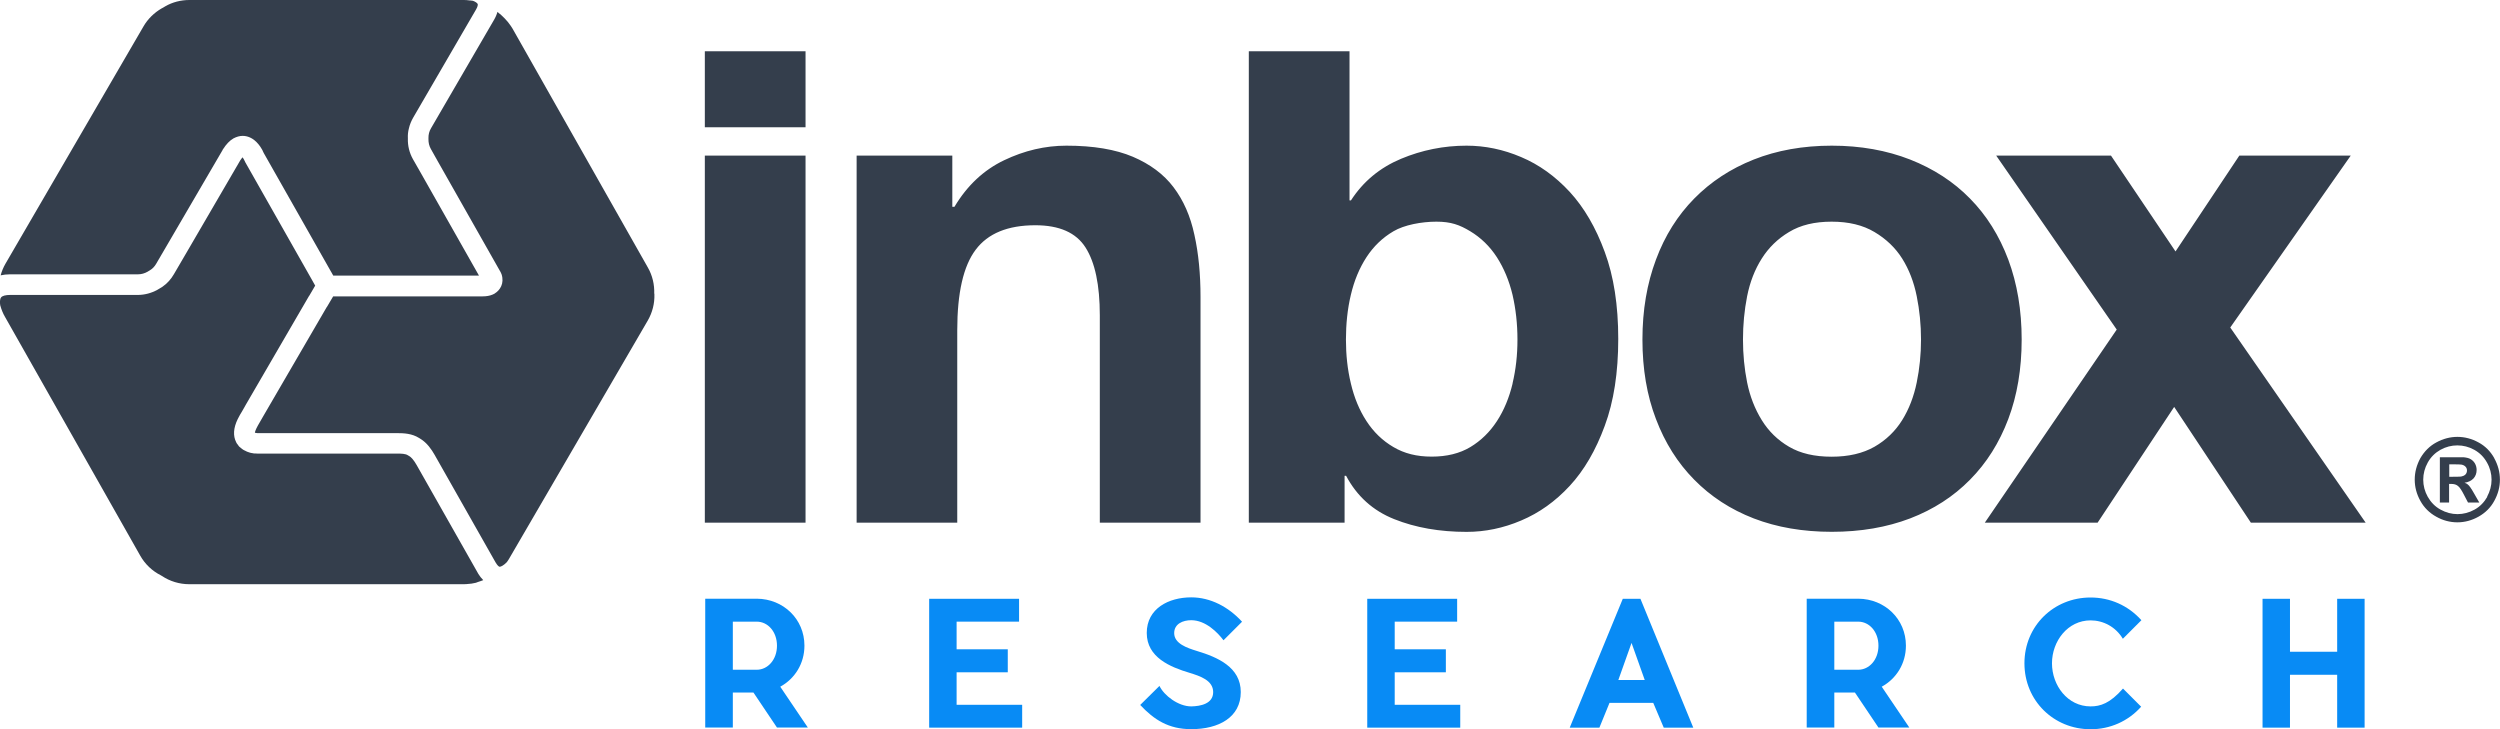 <svg width="120" height="35" viewBox="0 0 120 35" fill="none" xmlns="http://www.w3.org/2000/svg">
<g clip-path="url(#clip0_11223_19700)">
<path d="M22.988 13.228H15.996L15.897 13.052C15.897 13.052 15.893 13.04 15.889 13.04L12.659 7.344C12.651 7.321 12.636 7.298 12.624 7.271C12.62 7.264 12.613 7.256 12.609 7.241V7.233C12.594 7.21 12.582 7.187 12.571 7.164C12.517 7.069 12.46 6.989 12.403 6.92C12.139 6.599 11.853 6.522 11.647 6.522C11.502 6.522 11.356 6.564 11.204 6.644C11.024 6.748 10.86 6.92 10.704 7.164C10.696 7.176 10.692 7.187 10.684 7.195V7.203L8.099 11.63L7.496 12.662C7.42 12.796 7.316 12.903 7.187 12.979C7.16 12.995 7.129 13.01 7.103 13.029C7.103 13.029 7.087 13.037 7.08 13.044C6.942 13.121 6.79 13.167 6.629 13.167H0.485C0.321 13.167 0.168 13.186 0.031 13.216C0.084 13.021 0.161 12.834 0.26 12.662L6.889 1.265C7.095 0.91 7.397 0.612 7.767 0.398C7.79 0.382 7.817 0.371 7.828 0.367C7.851 0.352 7.878 0.34 7.897 0.325C7.908 0.321 7.92 0.31 7.935 0.302C8.279 0.103 8.68 0 9.092 0H22.258C22.338 0 22.434 0.004 22.56 0.023C22.571 0.023 22.583 0.023 22.59 0.023C22.613 0.023 22.651 0.031 22.701 0.038C22.827 0.084 22.911 0.149 22.93 0.195C22.942 0.229 22.93 0.321 22.846 0.463L19.837 5.639C19.742 5.803 19.669 5.979 19.627 6.163C19.585 6.319 19.57 6.48 19.578 6.644C19.566 7 19.654 7.344 19.822 7.642L20.15 8.216L22.988 13.224V13.228Z" fill="#343E4C"/>
<path d="M31.411 14.092V14.126C31.426 14.57 31.312 15.005 31.094 15.384L24.461 26.777C24.423 26.846 24.385 26.907 24.328 26.983C24.19 27.128 24.049 27.205 23.984 27.205C23.946 27.205 23.869 27.136 23.785 26.991L20.86 21.83C20.723 21.589 20.505 21.26 20.177 21.061C20.154 21.046 20.131 21.031 20.108 21.019C19.772 20.809 19.39 20.79 19.058 20.79H12.383C12.383 20.79 12.36 20.79 12.349 20.79C12.326 20.79 12.296 20.782 12.265 20.778C12.25 20.774 12.242 20.771 12.234 20.767C12.242 20.717 12.276 20.61 12.376 20.43L12.666 19.926L15.671 14.761C15.671 14.761 15.682 14.738 15.694 14.73L15.992 14.226H23.163C23.346 14.226 23.503 14.199 23.64 14.142C23.675 14.13 23.709 14.111 23.736 14.096C23.739 14.092 23.747 14.088 23.751 14.084C23.999 13.931 24.217 13.61 24.076 13.167C24.064 13.136 24.049 13.102 24.034 13.071L21.009 7.734L20.685 7.157C20.601 7.011 20.562 6.847 20.566 6.671V6.633C20.562 6.465 20.601 6.3 20.692 6.151L23.705 0.967C23.789 0.826 23.843 0.696 23.877 0.573C23.999 0.665 24.114 0.768 24.224 0.883C24.339 0.998 24.434 1.12 24.515 1.239C24.572 1.319 24.599 1.369 24.599 1.369L31.098 12.842C31.315 13.22 31.419 13.656 31.403 14.099L31.411 14.092Z" fill="#343E4C"/>
<path d="M23.194 27.847C23.125 27.874 23.056 27.901 22.976 27.924C22.961 27.927 22.945 27.935 22.93 27.939C22.911 27.947 22.892 27.954 22.873 27.962C22.858 27.966 22.842 27.973 22.823 27.977C22.701 28.008 22.564 28.027 22.418 28.034C22.407 28.034 22.392 28.034 22.38 28.038H22.342L22.285 28.042H22.25H9.084C8.615 28.042 8.16 27.904 7.774 27.648C7.759 27.637 7.74 27.625 7.725 27.618C7.305 27.407 6.961 27.079 6.732 26.673L0.241 15.212C0.141 15.044 0.069 14.86 0.011 14.654C-0.011 14.524 -0.011 14.356 0.053 14.275C0.111 14.199 0.271 14.157 0.485 14.157H6.629C6.95 14.153 7.267 14.069 7.553 13.912C7.568 13.901 7.587 13.893 7.603 13.882C7.614 13.878 7.626 13.866 7.641 13.859C7.645 13.859 7.652 13.855 7.656 13.851C7.706 13.824 7.752 13.794 7.794 13.767C8.023 13.61 8.214 13.396 8.351 13.155L8.954 12.123L11.54 7.684C11.582 7.623 11.616 7.581 11.639 7.551C11.658 7.573 11.673 7.596 11.696 7.631C11.707 7.658 11.719 7.681 11.73 7.7C11.73 7.703 11.734 7.711 11.738 7.711C11.746 7.734 11.757 7.761 11.769 7.78L15.022 13.518C15.022 13.518 15.026 13.53 15.03 13.534L15.129 13.71L14.85 14.187C14.85 14.187 14.835 14.21 14.827 14.218L11.807 19.413L11.669 19.658L11.566 19.834C11.551 19.857 11.536 19.88 11.524 19.903L11.509 19.93C11.471 19.995 11.44 20.056 11.41 20.117C11.2 20.549 11.181 20.92 11.337 21.229C11.356 21.271 11.379 21.306 11.41 21.34L11.417 21.348C11.417 21.348 11.429 21.363 11.433 21.371C11.448 21.398 11.467 21.421 11.49 21.444C11.501 21.455 11.513 21.466 11.528 21.474C11.551 21.497 11.57 21.512 11.597 21.531C11.62 21.55 11.643 21.566 11.669 21.585C11.685 21.596 11.711 21.608 11.727 21.616C11.742 21.623 11.757 21.631 11.776 21.639C11.784 21.639 11.795 21.646 11.803 21.654C11.818 21.661 11.834 21.669 11.853 21.677C11.864 21.68 11.876 21.688 11.891 21.692C11.933 21.707 11.963 21.719 12.005 21.73C12.028 21.738 12.047 21.742 12.074 21.745L12.097 21.749H12.108C12.147 21.761 12.177 21.761 12.185 21.765C12.208 21.765 12.215 21.765 12.235 21.765C12.25 21.765 12.265 21.768 12.28 21.768C12.303 21.768 12.334 21.772 12.357 21.772H19.058C19.253 21.772 19.471 21.776 19.581 21.856C19.6 21.868 19.616 21.875 19.635 21.887C19.738 21.941 19.864 22.086 19.997 22.319L22.964 27.553C23.033 27.664 23.106 27.755 23.19 27.839L23.194 27.847Z" fill="#343E4C"/>
<path d="M33.832 25.087H38.666V7.47H33.832V25.087ZM56.331 8.988C55.857 8.361 55.2 7.876 54.376 7.524C53.543 7.172 52.485 6.992 51.191 6.992C50.167 6.992 49.171 7.226 48.197 7.692C47.22 8.159 46.425 8.904 45.815 9.925H45.711V7.47H41.118V25.087H45.948V15.854C45.948 14.057 46.242 12.769 46.834 11.985C47.422 11.202 48.377 10.812 49.694 10.812C50.851 10.812 51.653 11.167 52.107 11.882C52.562 12.597 52.791 13.683 52.791 15.136V25.087H57.625V14.252C57.625 13.159 57.53 12.165 57.331 11.271C57.14 10.372 56.804 9.611 56.327 8.984L56.331 8.988ZM33.832 6.109H38.666V2.462H33.832V6.109ZM97.04 16.298C97.04 14.891 96.826 13.614 96.398 12.463C95.967 11.316 95.356 10.338 94.561 9.531C93.767 8.72 92.809 8.101 91.686 7.658C90.56 7.218 89.307 6.992 87.925 6.992C86.543 6.992 85.29 7.218 84.179 7.658C83.064 8.101 82.117 8.724 81.323 9.531C80.528 10.338 79.914 11.312 79.486 12.463C79.055 13.614 78.837 14.887 78.837 16.298C78.837 17.709 79.051 18.978 79.486 20.113C79.917 21.252 80.528 22.22 81.323 23.026C82.117 23.833 83.064 24.452 84.179 24.884C85.29 25.312 86.539 25.527 87.925 25.527C89.311 25.527 90.563 25.312 91.686 24.884C92.809 24.452 93.767 23.833 94.561 23.026C95.359 22.22 95.967 21.252 96.398 20.113C96.826 18.978 97.04 17.705 97.04 16.298ZM92.003 18.358C91.865 19.031 91.636 19.631 91.304 20.167C90.976 20.694 90.529 21.126 89.975 21.444C89.418 21.761 88.734 21.922 87.917 21.922C87.1 21.922 86.42 21.765 85.874 21.444C85.328 21.126 84.893 20.698 84.565 20.167C84.232 19.628 83.999 19.031 83.862 18.358C83.728 17.689 83.663 17.005 83.663 16.298C83.663 15.591 83.728 14.899 83.862 14.218C83.999 13.534 84.232 12.934 84.565 12.41C84.893 11.89 85.328 11.462 85.874 11.137C86.42 10.804 87.1 10.64 87.917 10.64C88.734 10.64 89.418 10.804 89.975 11.137C90.529 11.465 90.976 11.89 91.304 12.41C91.633 12.934 91.865 13.534 92.003 14.218C92.14 14.899 92.209 15.591 92.209 16.298C92.209 17.005 92.14 17.689 92.003 18.358ZM75.343 9.206C74.652 8.461 73.877 7.902 73.014 7.539C72.154 7.172 71.28 6.992 70.394 6.992C69.306 6.992 68.252 7.203 67.248 7.623C66.236 8.048 65.434 8.709 64.846 9.619H64.777V2.462H59.943V25.087H64.54V22.839H64.613C65.132 23.818 65.904 24.514 66.923 24.919C67.947 25.328 69.103 25.53 70.398 25.53C71.284 25.53 72.158 25.351 73.017 24.984C73.88 24.62 74.659 24.066 75.347 23.321C76.042 22.571 76.599 21.608 77.027 20.442C77.462 19.272 77.676 17.881 77.676 16.267C77.676 14.654 77.462 13.266 77.027 12.092C76.599 10.923 76.038 9.963 75.347 9.21L75.343 9.206ZM72.605 18.408C72.441 19.089 72.193 19.693 71.853 20.213C71.513 20.736 71.085 21.153 70.577 21.459C70.066 21.765 69.447 21.918 68.722 21.918C67.996 21.918 67.404 21.765 66.885 21.459C66.362 21.153 65.93 20.736 65.591 20.213C65.251 19.693 65.002 19.089 64.842 18.408C64.678 17.728 64.605 17.024 64.605 16.298C64.605 15.571 64.678 14.83 64.842 14.149C65.002 13.469 65.251 12.868 65.591 12.345C65.93 11.825 66.362 11.408 66.885 11.102C67.404 10.793 68.244 10.64 68.947 10.64C69.65 10.64 70.062 10.793 70.574 11.102C71.081 11.408 71.509 11.821 71.849 12.345C72.185 12.868 72.437 13.469 72.601 14.149C72.758 14.83 72.838 15.548 72.838 16.298C72.838 17.047 72.762 17.728 72.601 18.408H72.605ZM112.833 7.47H107.487L104.425 12.069L101.328 7.47H95.818L101.603 15.82L95.272 25.087H100.686L104.36 19.532L108.041 25.087H113.551L107.052 15.72L112.837 7.467L112.833 7.47ZM119.725 21.99C119.542 21.665 119.29 21.409 118.969 21.237C118.645 21.058 118.305 20.97 117.957 20.97C117.61 20.97 117.27 21.058 116.942 21.237C116.621 21.409 116.369 21.665 116.178 21.99C115.998 22.323 115.907 22.663 115.907 23.023C115.907 23.382 115.998 23.718 116.178 24.043C116.357 24.368 116.613 24.62 116.938 24.8C117.255 24.98 117.598 25.072 117.953 25.072C118.309 25.072 118.648 24.98 118.969 24.8C119.29 24.62 119.55 24.368 119.725 24.043C119.905 23.718 119.996 23.378 119.996 23.023C119.996 22.667 119.905 22.323 119.721 21.99H119.725ZM119.389 23.848C119.24 24.108 119.042 24.315 118.782 24.46C118.522 24.605 118.244 24.678 117.961 24.678C117.679 24.678 117.404 24.605 117.144 24.46C116.88 24.315 116.682 24.108 116.533 23.848C116.388 23.588 116.315 23.313 116.315 23.026C116.315 22.74 116.388 22.46 116.533 22.201C116.682 21.933 116.888 21.734 117.144 21.589C117.404 21.447 117.671 21.379 117.953 21.379C118.236 21.379 118.503 21.447 118.763 21.589C119.023 21.734 119.225 21.933 119.374 22.201C119.523 22.46 119.595 22.74 119.595 23.026C119.595 23.313 119.519 23.588 119.378 23.848H119.389ZM118.595 23.42C118.538 23.332 118.484 23.279 118.45 23.252C118.416 23.221 118.366 23.195 118.297 23.172C118.484 23.145 118.626 23.072 118.729 22.965C118.828 22.854 118.878 22.717 118.878 22.556C118.878 22.449 118.851 22.342 118.797 22.246C118.744 22.155 118.671 22.086 118.591 22.04C118.511 21.99 118.4 21.963 118.251 21.948H117.113V24.123H117.556V23.229H117.675C117.797 23.229 117.9 23.259 117.98 23.325C118.06 23.382 118.16 23.531 118.282 23.772L118.465 24.123H119.007L118.755 23.684C118.668 23.527 118.61 23.439 118.591 23.42H118.595ZM118.171 22.866C118.121 22.881 117.976 22.885 117.74 22.885H117.564V22.288H117.74C117.953 22.288 118.083 22.292 118.144 22.3C118.228 22.315 118.297 22.35 118.343 22.399C118.393 22.449 118.415 22.514 118.415 22.583C118.415 22.652 118.393 22.713 118.354 22.762C118.309 22.812 118.244 22.851 118.171 22.862V22.866Z" fill="#343E4C"/>
<path d="M37.452 32.962L38.777 34.923H37.295L36.165 33.241H35.176V34.923H33.851V28.738H36.329C37.597 28.745 38.613 29.713 38.613 30.99C38.613 31.854 38.151 32.58 37.452 32.962ZM35.176 32.148H36.322C36.856 32.148 37.295 31.662 37.295 30.993C37.295 30.324 36.86 29.839 36.322 29.839H35.176V32.148Z" fill="#088BF5"/>
<path d="M49.064 33.83V34.927H44.6V28.742H48.915V29.839H45.917V31.166H48.373V32.27H45.917V33.83H49.064Z" fill="#088BF5"/>
<path d="M59.557 33.218C59.557 34.43 58.503 35 57.178 35C56.09 35 55.391 34.545 54.73 33.838L55.654 32.924C55.876 33.387 56.559 33.907 57.178 33.907C57.621 33.899 58.232 33.784 58.232 33.222C58.232 32.66 57.613 32.454 57.102 32.297C56.17 32.018 55.044 31.555 55.044 30.382C55.044 29.208 56.097 28.673 57.178 28.673C58.102 28.673 58.965 29.128 59.618 29.843L58.728 30.733C58.45 30.363 57.873 29.77 57.178 29.77C56.781 29.77 56.361 29.942 56.361 30.389C56.361 30.894 56.98 31.101 57.449 31.246C58.438 31.544 59.557 32.022 59.557 33.218Z" fill="#088BF5"/>
<path d="M70.092 33.83V34.927H65.628V28.742H69.943V29.839H66.946V31.166H69.401V32.27H66.946V33.83H70.092Z" fill="#088BF5"/>
<path d="M81.277 34.927H79.86L79.356 33.738H77.256L76.771 34.927H75.347L77.894 28.742H78.741L81.277 34.927ZM78.948 32.641L78.314 30.86C78.123 31.372 77.894 32.064 77.68 32.641H78.948Z" fill="#088BF5"/>
<path d="M90.323 32.962L91.648 34.923H90.166L89.036 33.241H88.047V34.923H86.722V28.738H89.2C90.468 28.745 91.484 29.713 91.484 30.99C91.484 31.854 91.022 32.58 90.323 32.962ZM88.047 32.148H89.193C89.727 32.148 90.166 31.662 90.166 30.993C90.166 30.324 89.731 29.839 89.193 29.839H88.047V32.148Z" fill="#088BF5"/>
<path d="M102.775 33.922C102.141 34.633 101.267 35.004 100.347 35.004C98.582 35.004 97.173 33.635 97.173 31.838C97.173 30.041 98.582 28.68 100.347 28.68C101.271 28.68 102.141 29.051 102.787 29.77L101.897 30.661C101.549 30.084 100.957 29.778 100.347 29.778C99.251 29.778 98.495 30.776 98.495 31.838C98.495 32.901 99.243 33.907 100.347 33.907C100.816 33.907 101.278 33.765 101.904 33.05L102.779 33.926L102.775 33.922Z" fill="#088BF5"/>
<path d="M113.501 28.742V34.927H112.184V32.389H109.919V34.927H108.602V28.742H109.919V31.284H112.184V28.742H113.501Z" fill="#088BF5"/>
</g>
<defs>
<clipPath id="clip0_11223_19700">
<rect width="120" height="35" fill="white"/>
</clipPath>
</defs>
</svg>
